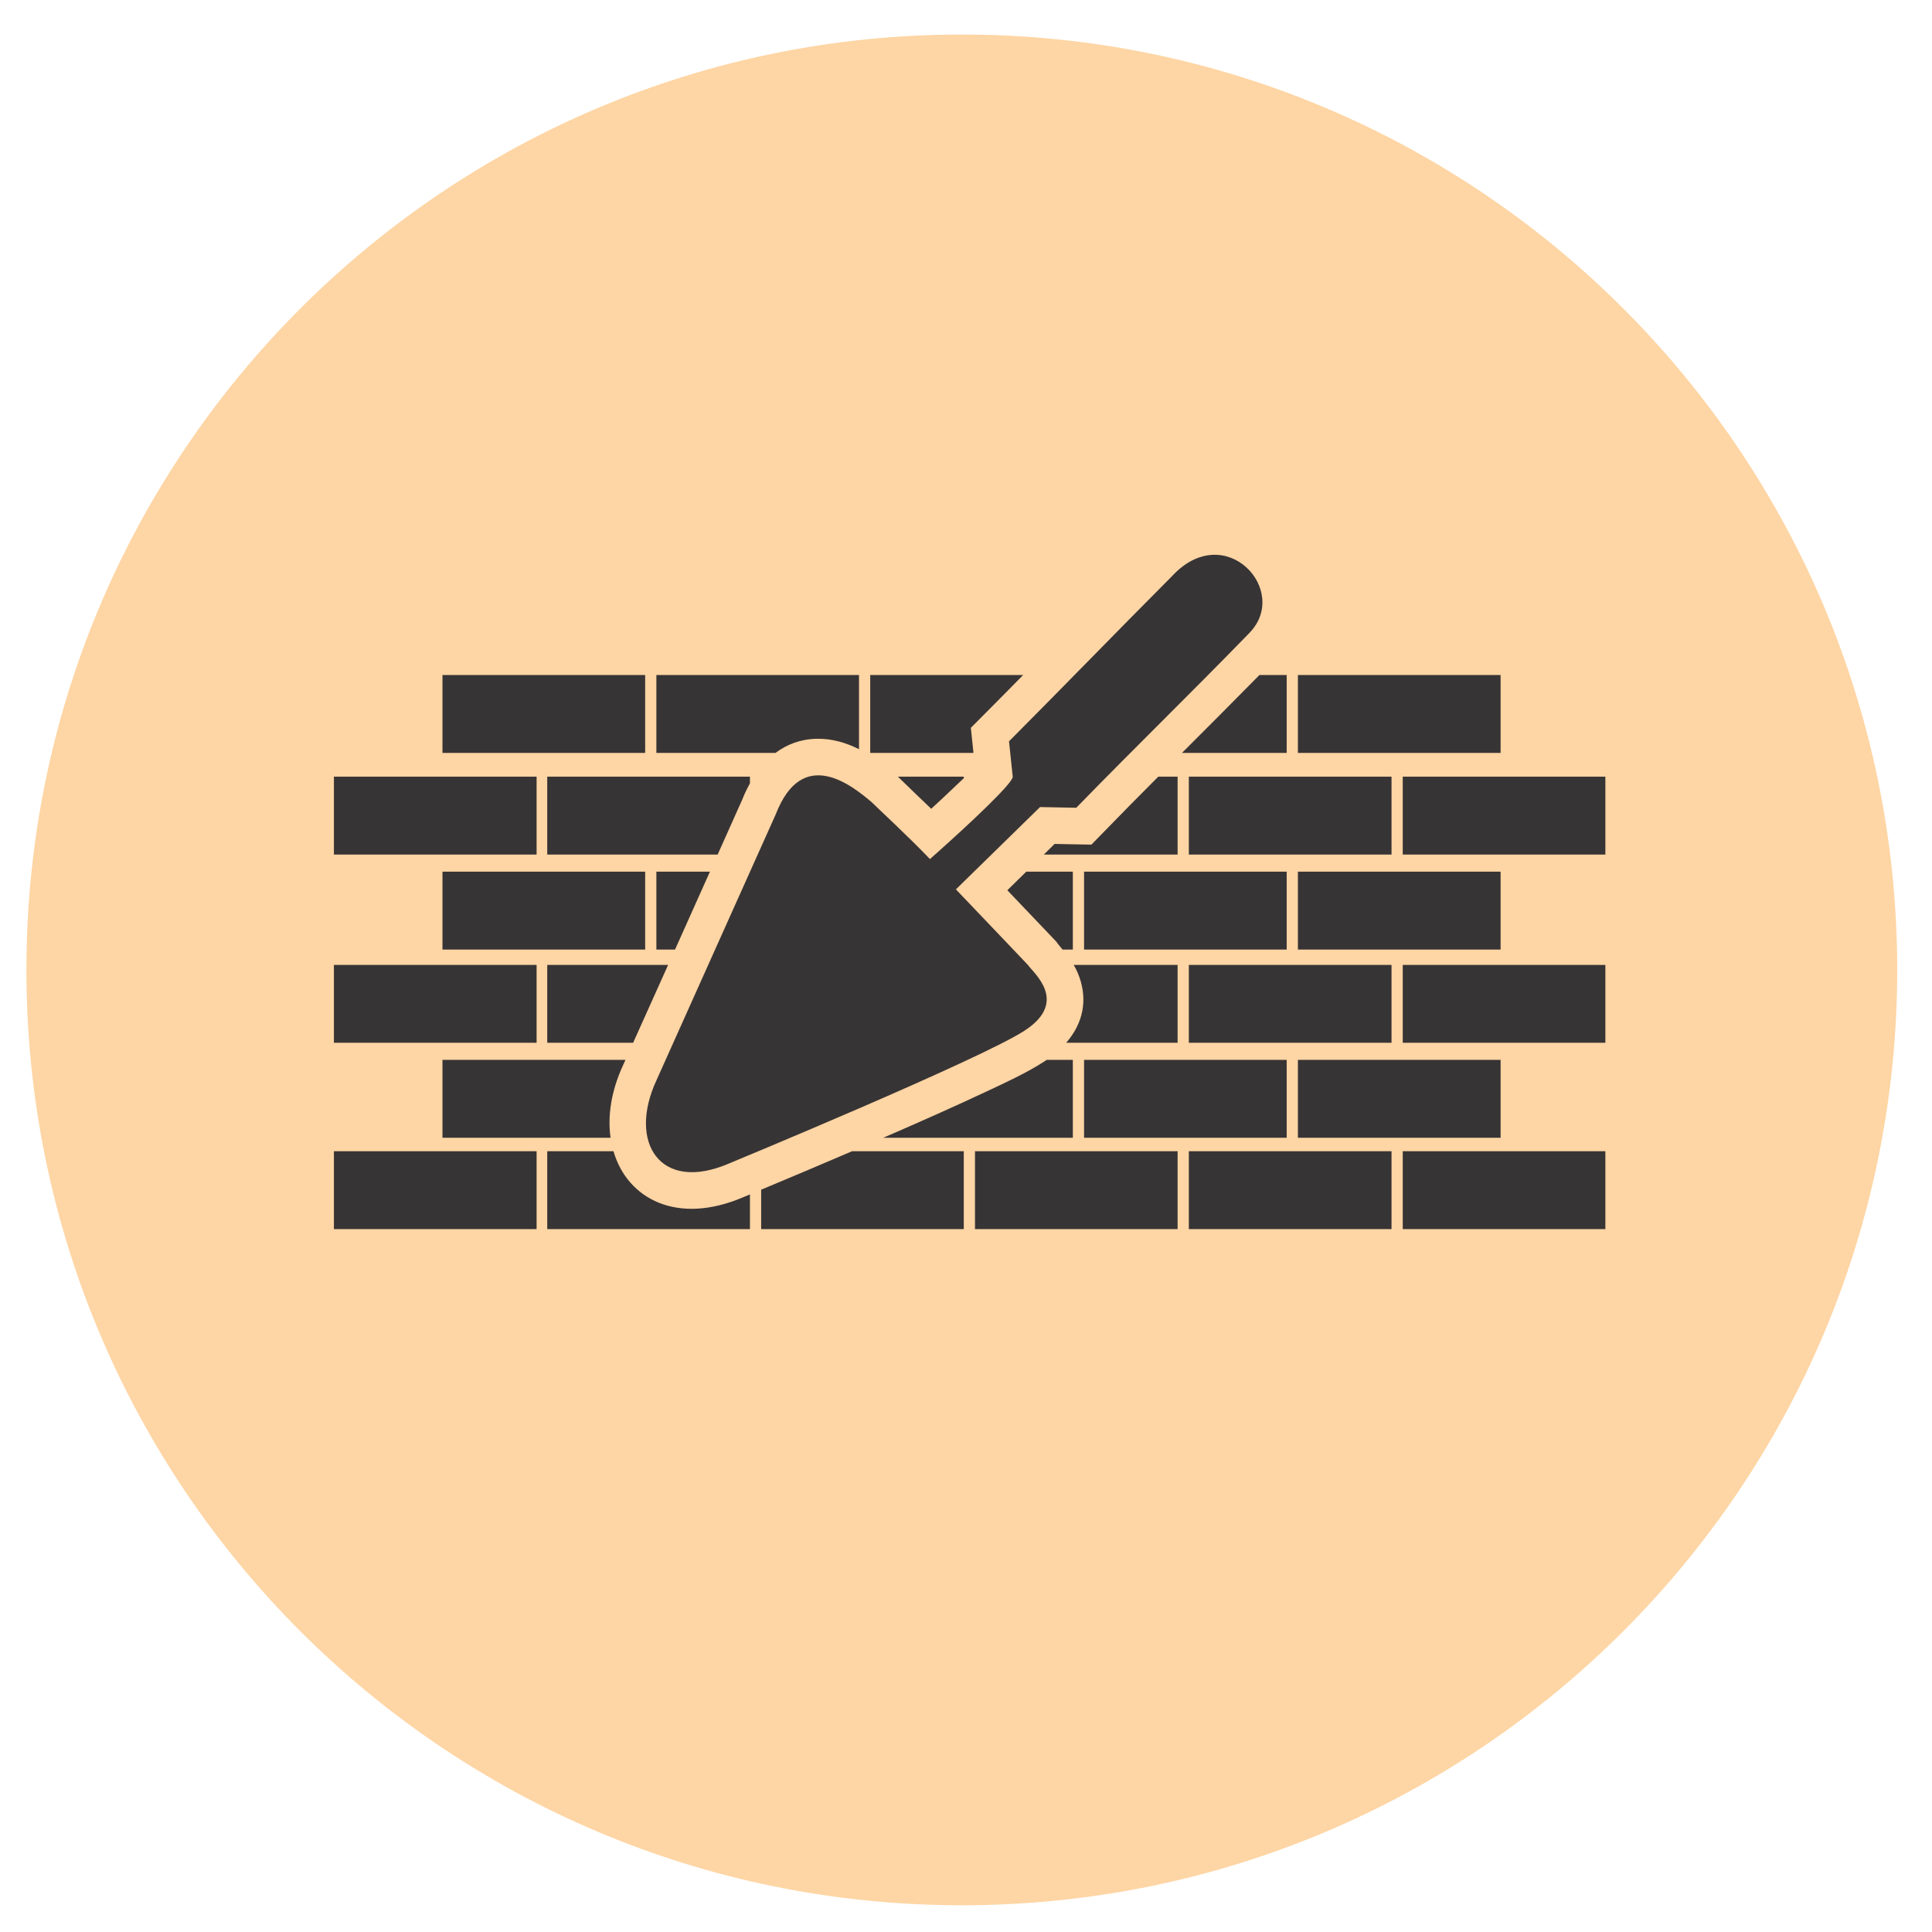<?xml version="1.0" encoding="UTF-8" standalone="no"?>
<!DOCTYPE svg PUBLIC "-//W3C//DTD SVG 1.1//EN" "http://www.w3.org/Graphics/SVG/1.1/DTD/svg11.dtd">
<svg width="100%" height="100%" viewBox="0 0 300 300" version="1.1" xmlns="http://www.w3.org/2000/svg" xmlns:xlink="http://www.w3.org/1999/xlink" xml:space="preserve" xmlns:serif="http://www.serif.com/" style="fill-rule:evenodd;clip-rule:evenodd;stroke-linejoin:round;stroke-miterlimit:2;">
    <g transform="matrix(4.242,0,0,4.242,-486.343,-486.343)">
        <g transform="matrix(-2.667,0,0,2.667,1301.61,-1034.91)">
            <path d="M431.853,431.505C424.763,431.505 419.015,437.252 419.015,444.343C419.015,451.433 424.763,457.181 431.853,457.181C438.944,457.181 444.692,451.433 444.692,444.343C444.692,437.252 438.944,431.505 431.853,431.505" style="fill:rgb(254,213,164);"/>
        </g>
        <g transform="matrix(2.667,0,0,2.667,-1001.61,-1041.93)">
            <path d="M424.618,442.928L427.4,442.928L427.4,443.997L424.618,443.997L424.618,442.928ZM430.511,444.675C430.631,444.794 430.991,445.123 431.309,445.454C431.895,444.935 432.453,444.404 432.445,444.323C432.436,444.242 432.411,443.999 432.394,443.838C433.222,443.006 433.805,442.401 434.632,441.57C435.36,440.784 436.262,441.769 435.692,442.352C434.858,443.21 434.152,443.892 433.317,444.75C433.151,444.747 432.986,444.743 432.82,444.74L431.665,445.87C432.176,446.404 432.653,446.907 432.653,446.907C432.726,447.015 433.223,447.41 432.606,447.81C431.989,448.21 428.549,449.633 428.549,449.633C427.604,450.039 427.161,449.342 427.554,448.493L429.194,444.836C429.56,443.896 430.237,444.442 430.511,444.675ZM423.128,449.464L425.91,449.464L425.91,450.533L423.128,450.533L423.128,449.464ZM437.798,449.464L440.579,449.464L440.579,450.533L437.798,450.533L437.798,449.464ZM434.862,449.464L437.644,449.464L437.644,450.533L434.862,450.533L434.862,449.464ZM431.927,449.464L434.708,449.464L434.708,450.533L431.927,450.533L431.927,449.464ZM430.24,449.464L431.773,449.464L431.773,450.533L428.992,450.533L428.992,449.992C429.408,449.818 429.824,449.643 430.24,449.464ZM426.056,449.464L426.965,449.464C427.156,450.12 427.841,450.483 428.746,450.095L428.838,450.057L428.838,450.533L426.056,450.533L426.056,449.464ZM424.618,448.21L427.13,448.21L427.095,448.287C426.932,448.64 426.883,448.982 426.925,449.279L424.618,449.279L424.618,448.21ZM432.911,448.21L433.27,448.21L433.27,449.279L430.668,449.279C430.729,449.253 430.791,449.226 430.853,449.199C431.255,449.023 431.657,448.845 432.055,448.658C432.322,448.533 432.633,448.392 432.88,448.231C432.89,448.225 432.901,448.217 432.911,448.21ZM433.424,448.21L436.205,448.21L436.205,449.279L433.424,449.279L433.424,448.21ZM436.359,448.21L439.141,448.21L439.141,449.279L436.359,449.279L436.359,448.21ZM423.128,446.907L425.91,446.907L425.91,447.975L423.128,447.975L423.128,446.907ZM437.798,446.907L440.579,446.907L440.579,447.975L437.798,447.975L437.798,446.907ZM434.862,446.907L437.644,446.907L437.644,447.975L434.862,447.975L434.862,446.907ZM433.282,446.907L434.708,446.907L434.708,447.975L433.179,447.975C433.375,447.749 433.471,447.464 433.38,447.138C433.354,447.047 433.321,446.973 433.282,446.907ZM426.056,446.907L427.715,446.907L427.235,447.975L426.056,447.975L426.056,446.907ZM424.618,445.627L427.4,445.627L427.4,446.696L424.618,446.696L424.618,445.627ZM427.554,445.627L428.289,445.627L427.81,446.696L427.554,446.696L427.554,445.627ZM432.631,445.627L433.27,445.627L433.27,446.696L433.129,446.696C433.108,446.67 433.085,446.643 433.062,446.615L433.047,446.592L433.017,446.56C432.802,446.334 432.586,446.108 432.371,445.882L432.631,445.627ZM433.424,445.627L436.205,445.627L436.205,446.696L433.424,446.696L433.424,445.627ZM436.359,445.627L439.141,445.627L439.141,446.696L436.359,446.696L436.359,445.627ZM423.128,444.323L425.91,444.323L425.91,445.392L423.128,445.392L423.128,444.323ZM437.798,444.323L440.579,444.323L440.579,445.392L437.798,445.392L437.798,444.323ZM434.862,444.323L437.644,444.323L437.644,445.392L434.862,445.392L434.862,444.323ZM434.443,444.323L434.708,444.323L434.708,445.392L432.872,445.392L433.02,445.246C433.116,445.248 433.211,445.25 433.307,445.252L433.525,445.256L433.677,445.1C433.93,444.839 434.186,444.58 434.443,444.323ZM430.869,444.323L431.773,444.323L431.773,444.344C431.731,444.385 431.691,444.422 431.658,444.453C431.549,444.558 431.438,444.661 431.326,444.764C431.174,444.617 431.02,444.472 430.869,444.323ZM427.554,442.928L430.335,442.928L430.335,443.946C430.158,443.857 429.967,443.8 429.761,443.803C429.536,443.806 429.346,443.879 429.189,443.997L427.554,443.997L427.554,442.928ZM430.489,442.928L432.588,442.928C432.406,443.114 432.222,443.299 432.039,443.483L431.87,443.653L431.895,443.89L431.906,443.997L430.489,443.997L430.489,442.928ZM435.831,442.928L436.205,442.928L436.205,443.997L434.768,443.997C435.123,443.642 435.478,443.287 435.831,442.928ZM436.359,442.928L439.141,442.928L439.141,443.997L436.359,443.997L436.359,442.928ZM426.056,444.323L428.838,444.323L428.838,444.415C428.798,444.487 428.762,444.563 428.731,444.641L428.395,445.392L426.056,445.392L426.056,444.323Z" style="fill:rgb(55,52,53);"/>
        </g>
    </g>
</svg>
